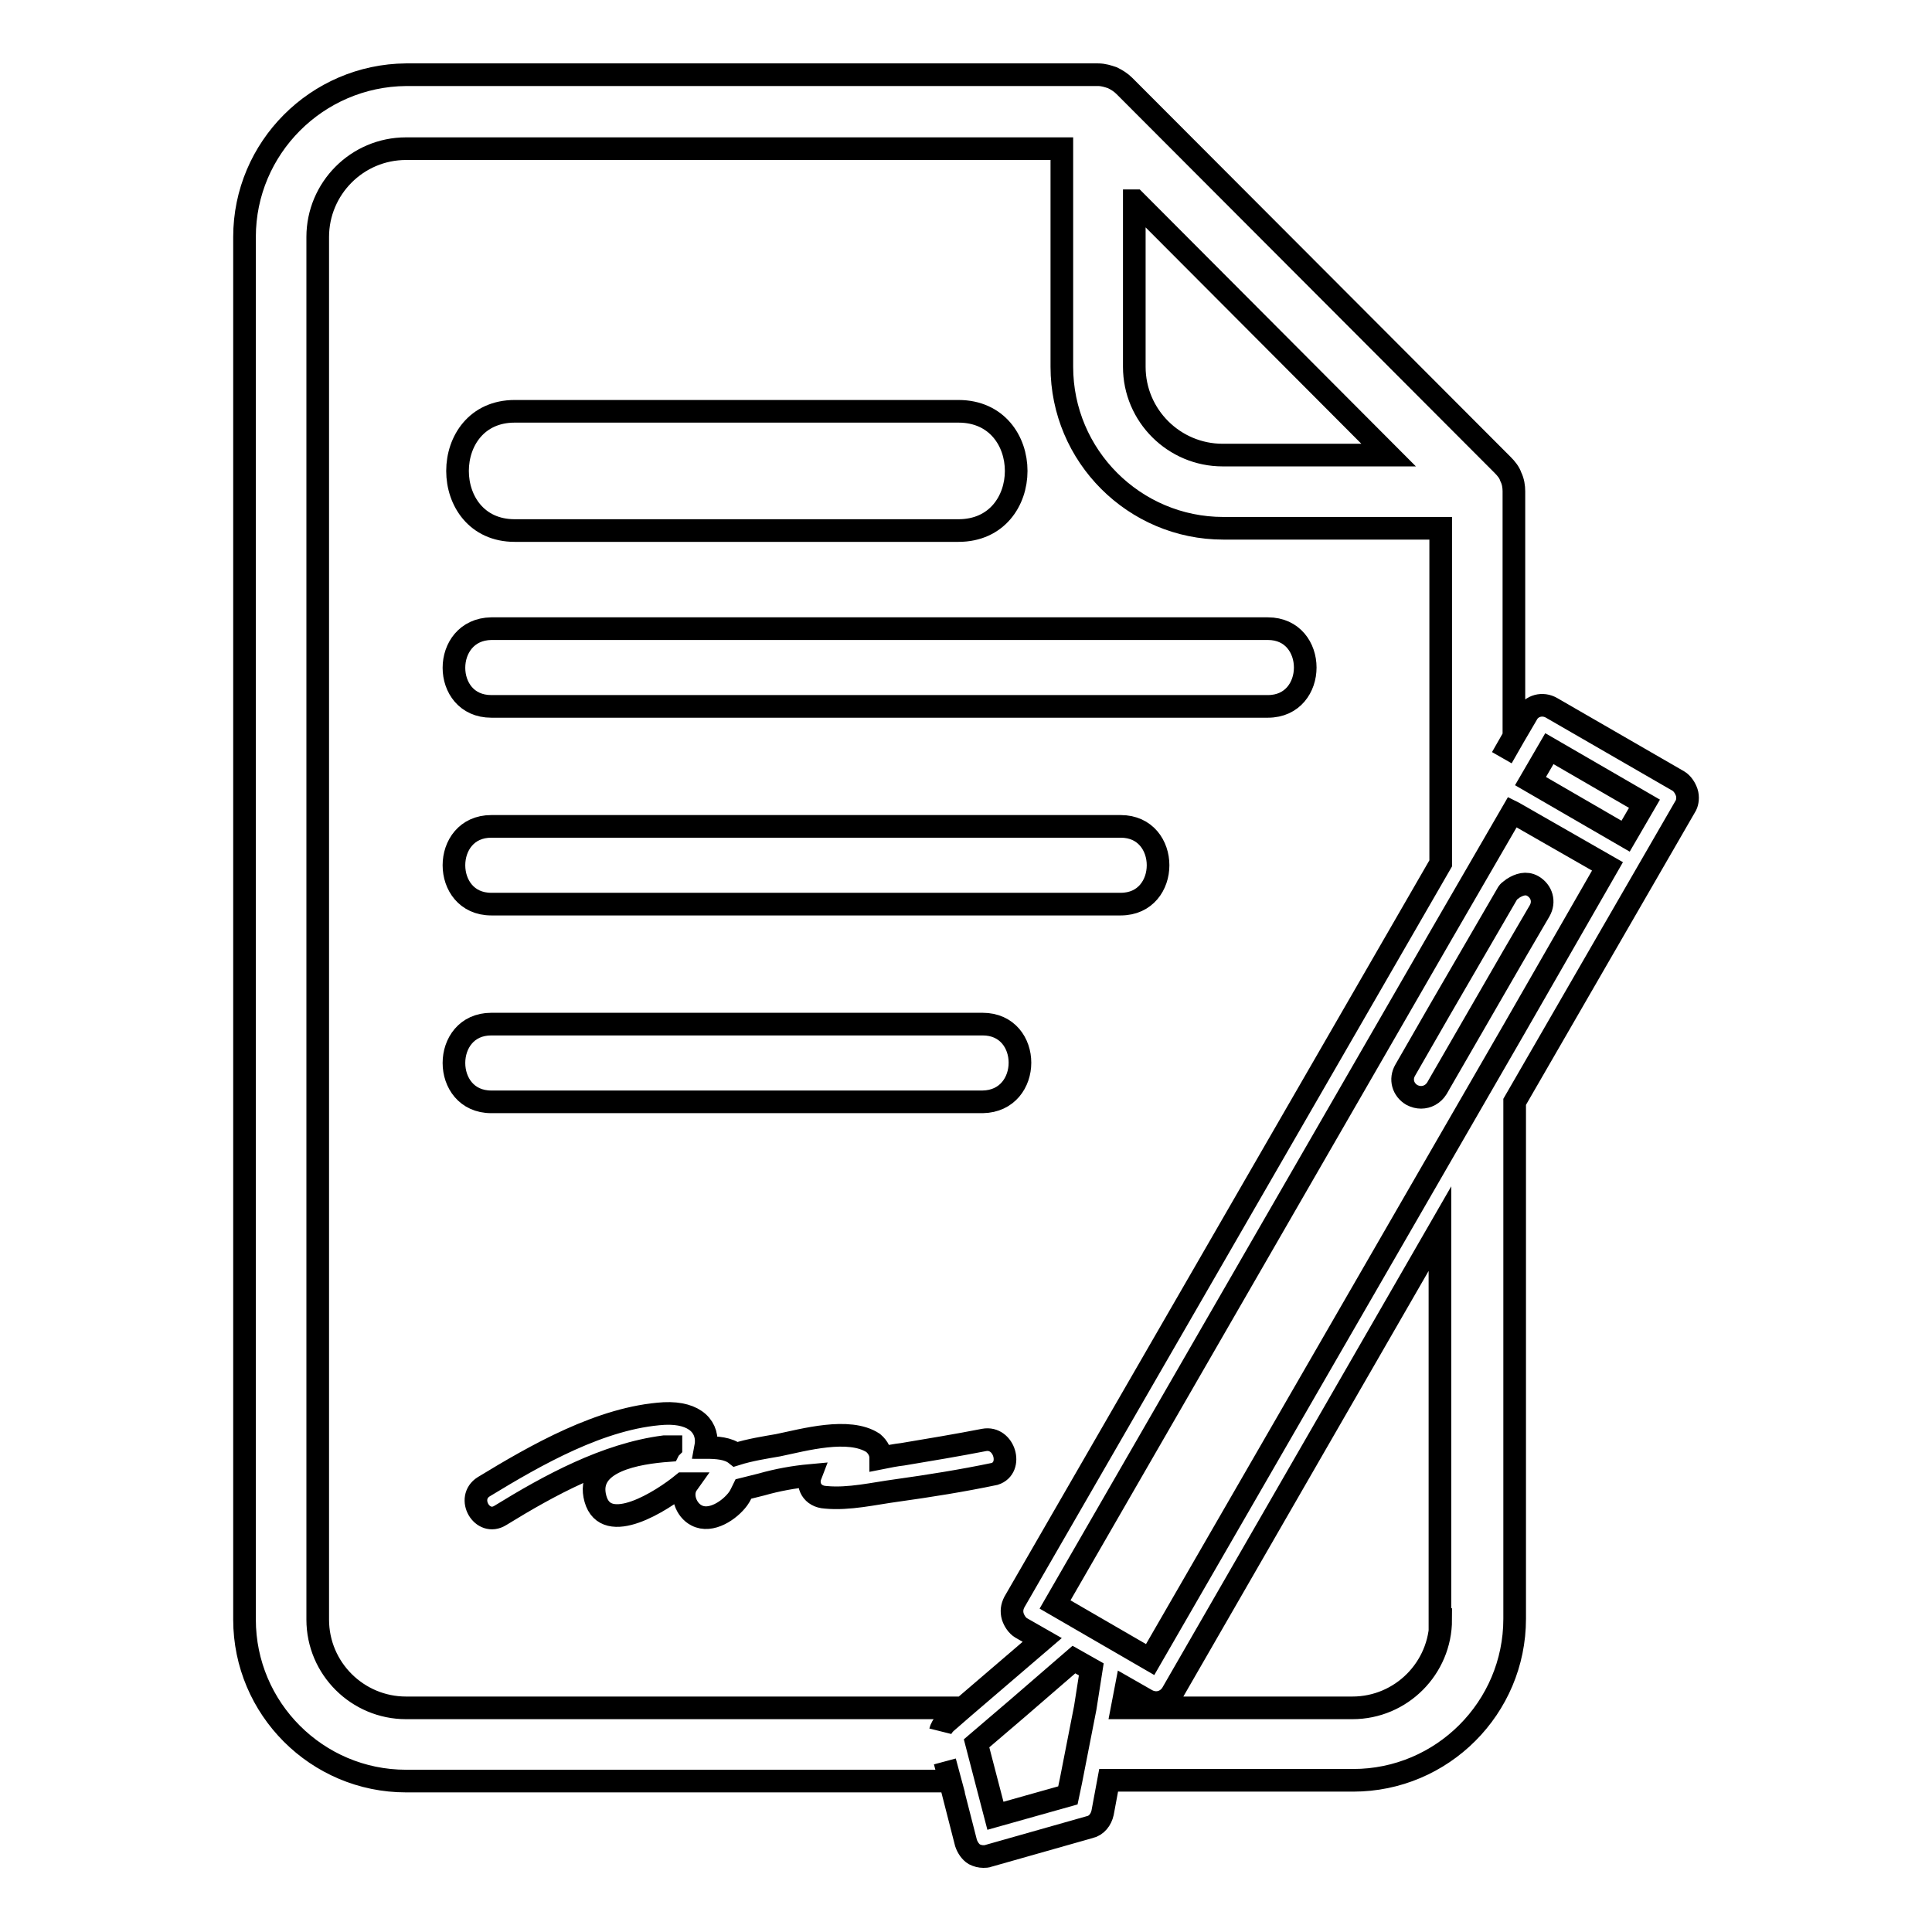 <?xml version="1.0" encoding="utf-8"?>
<!-- Svg Vector Icons : http://www.onlinewebfonts.com/icon -->
<!DOCTYPE svg PUBLIC "-//W3C//DTD SVG 1.1//EN" "http://www.w3.org/Graphics/SVG/1.1/DTD/svg11.dtd">
<svg version="1.1" xmlns="http://www.w3.org/2000/svg" xmlns:xlink="http://www.w3.org/1999/xlink" x="0px" y="0px" viewBox="0 0 256 256" enable-background="new 0 0 256 256" xml:space="preserve">
<g><g><path stroke-width="3" fill-opacity="0" stroke="#000000"  d="M223.5,105c-0.2-0.6-0.6-1.2-1.1-1.5l-16.8-9.7c-1.2-0.7-2.7-0.3-3.3,0.9l-1.7,2.9l-1.6,2.8l1.6-2.8V65.1c0-0.6-0.1-1.3-0.4-1.9c-0.2-0.6-0.6-1.1-1.1-1.6L149,11.4c-0.5-0.5-1-0.8-1.6-1.1c-0.6-0.2-1.2-0.4-1.9-0.4H53.8C42,10,32.4,19.6,32.4,31.4v183.2c0,11.8,9.6,21.4,21.4,21.4h72.1l-0.7-2.6l0.7,2.6l2.1,8.2c0.2,0.6,0.6,1.2,1.1,1.5c0.4,0.2,0.8,0.3,1.2,0.3c0.2,0,0.5,0,0.7-0.1l13.4-3.8c0.9-0.2,1.5-1,1.7-1.9l0.8-4.3h32.4c11.8,0,21.4-9.6,21.4-21.4v-68.5l0,0l22.7-39.3C223.6,106.3,223.7,105.6,223.5,105L223.5,105z M150.4,26.6L184,60.3h-22c-6.4,0-11.7-5.2-11.7-11.7V26.6L150.4,26.6z M127.6,226.3l-2.3,2c-0.4,0.3-0.6,0.7-0.7,1.1c0.1-0.4,0.4-0.8,0.7-1.1L127.6,226.3H53.8c-6.4,0-11.7-5.2-11.7-11.7V31.4c0-6.4,5.2-11.7,11.7-11.7h86.9v28.9c0,11.8,9.6,21.4,21.4,21.4h28.8v44.4l0,0l-56.5,97.9c-0.3,0.6-0.4,1.2-0.2,1.9c0.2,0.6,0.6,1.2,1.1,1.5l2.8,1.6L127.6,226.3L127.6,226.3z M143.8,226.3l-1.9,9.7l-0.4,1.9l-9.6,2.7l-1.2-4.6l-1.3-5l5.5-4.7l7.4-6.4l2.3,1.3L143.8,226.3L143.8,226.3z M190.9,214.6c0,6.4-5.2,11.7-11.7,11.7h-30.5l0.5-2.6l2.8,1.6c0.4,0.2,0.8,0.3,1.2,0.3c0.8,0,1.6-0.4,2.1-1.2l35.5-61.6V214.6L190.9,214.6z M200.6,136.4l-9.7,16.8l-38.5,66.7l-12.6-7.3l51.1-88.6l9.5-16.4l0.2,0.1l12.4,7.1L200.6,136.4L200.6,136.4z M215.4,110.8l-12.6-7.3l2.5-4.3l12.6,7.3L215.4,110.8L215.4,110.8z M199.8,118.3l-9,15.5l-4.6,8c-0.7,1.2-0.3,2.6,0.9,3.3c0.4,0.2,0.8,0.3,1.2,0.3c0.8,0,1.6-0.4,2.1-1.2l0.4-0.7l9.7-16.8l3.5-6c0.7-1.2,0.3-2.6-0.9-3.3c-0.9-0.5-1.8-0.2-2.6,0.3C200.3,117.9,200,118,199.8,118.3L199.8,118.3z M65.1,93.6h102.9c6.6,0,6.6-10.3,0-10.3H65.1C58.5,83.4,58.5,93.6,65.1,93.6L65.1,93.6z M65.1,119.8h83.4c6.6,0,6.6-10.3,0-10.3H65.1C58.5,109.5,58.5,119.8,65.1,119.8L65.1,119.8z M130.2,135.7H65.1c-6.6,0-6.6,10.3,0,10.3h65.1C136.8,145.9,136.8,135.7,130.2,135.7L130.2,135.7z M130.4,190.8c-3.6,0.7-7.2,1.3-10.8,1.9c-0.9,0.1-1.9,0.3-2.9,0.5c0-0.7-0.3-1.4-1-2c-3.2-2.1-9.2-0.4-12.6,0.3c-1.7,0.3-3.7,0.6-5.6,1.2c-1-0.8-2.5-0.9-4-0.9c0.5-2.6-1.3-4.7-5.5-4.5c-8.3,0.5-17,5.5-23.9,9.7c-2.4,1.5-0.2,5.3,2.2,3.8c6.5-4,14-8.1,21.7-9.1c0.3,0,0.6,0,0.9,0c0,0,0,0,0,0.1c-0.1,0.1-0.2,0.2-0.3,0.4c-4.1,0.3-11.1,1.4-9.7,6.4c1.4,5,8.8,0.3,11.6-2c0.2,0,0.4,0,0.6,0l0,0c-1,1.4-0.2,3.5,1.2,4.2c1.9,1,4.4-0.7,5.5-2.2c0.3-0.4,0.5-0.9,0.7-1.3c0.8-0.2,1.6-0.4,2.4-0.6c2.1-0.6,4.3-1,6.5-1.2c-0.5,1.3,0.2,2.8,2,2.9c3.1,0.3,6.4-0.5,9.4-0.9c4.3-0.6,8.7-1.3,13-2.2C134.3,194.5,133.1,190.3,130.4,190.8L130.4,190.8z M68.2,70.3h58.8c10.2,0,10.2-15.8,0-15.8H68.2C58.1,54.5,58.1,70.3,68.2,70.3L68.2,70.3z"/></g></g>
</svg>